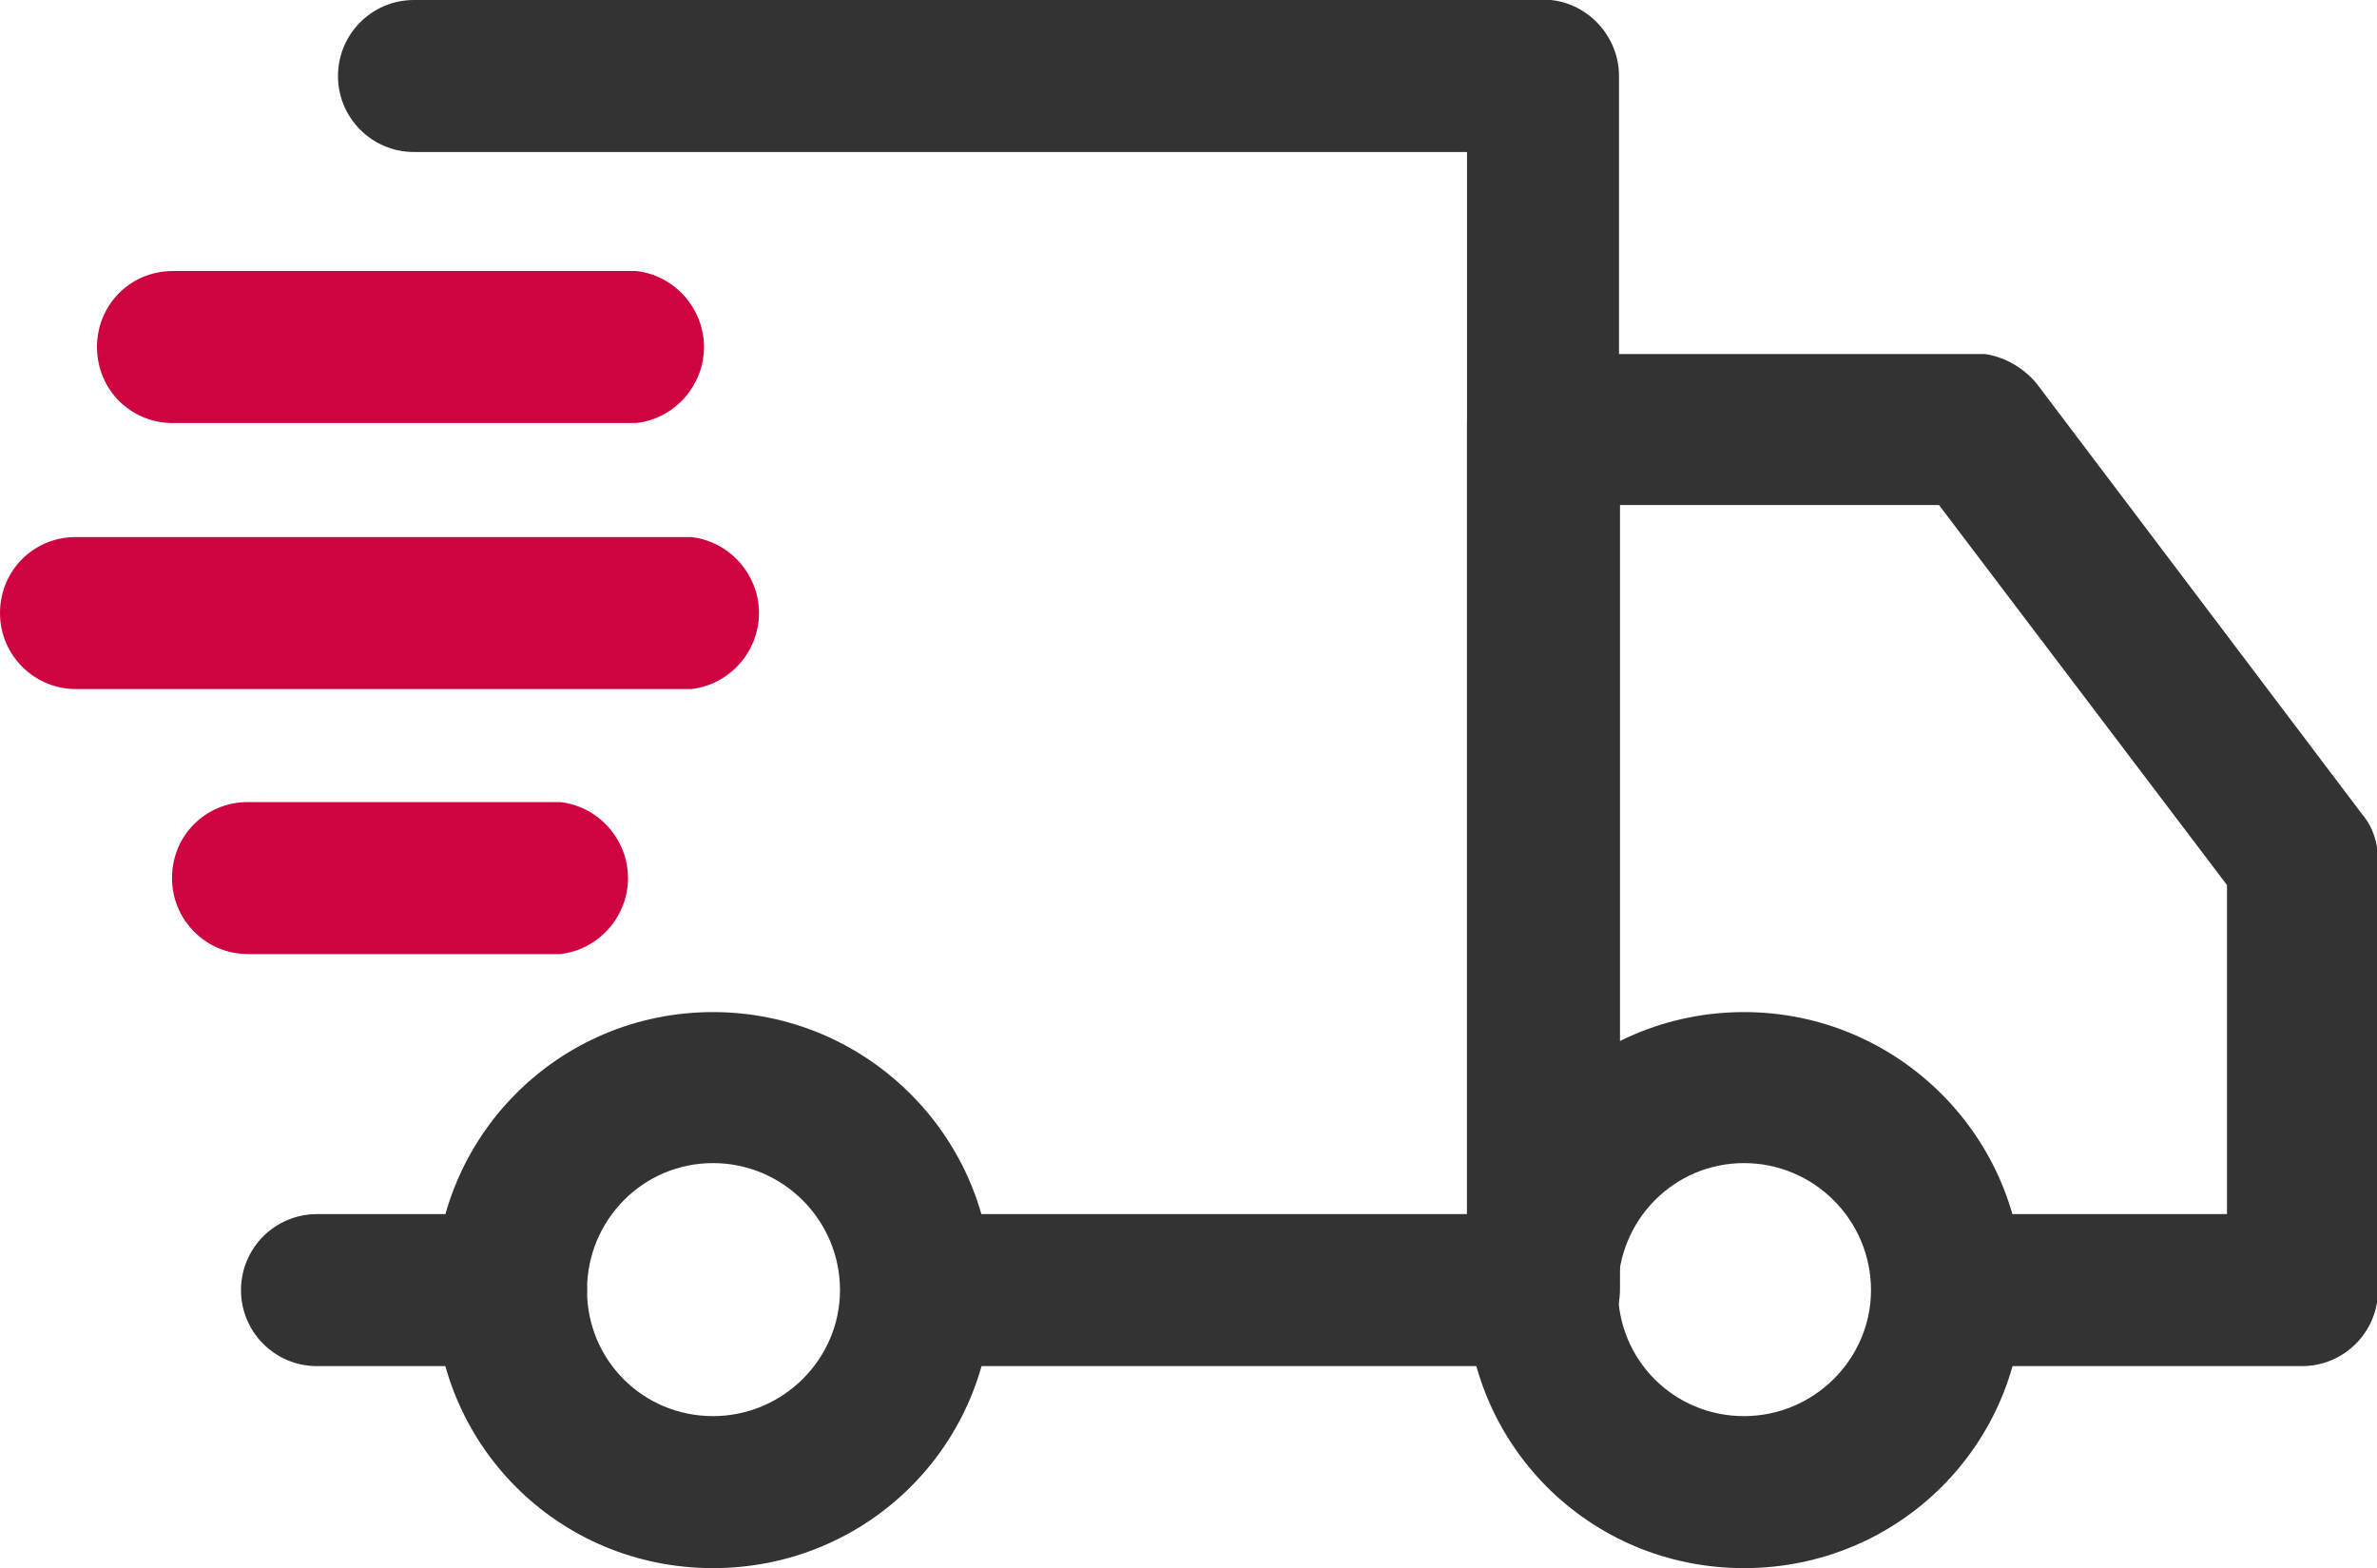 <?xml version="1.0" encoding="UTF-8"?>
<svg id="_Слой_2" data-name="Слой 2" xmlns="http://www.w3.org/2000/svg" viewBox="0 0 23.77 15.68">
  <defs>
    <style>
      .cls-1 {
        fill: #d00341;
      }

      .cls-2 {
        fill: #333;
      }
    </style>
  </defs>
  <g id="_Слой_1-2" data-name="Слой 1">
    <g>
      <path class="cls-2" d="M8.4,12.9c0-.7-.57-1.27-1.27-1.27s-1.26.57-1.26,1.27.56,1.26,1.26,1.26,1.27-.57,1.27-1.26M9.92,12.9c0,1.54-1.24,2.78-2.79,2.78s-2.78-1.24-2.78-2.78,1.24-2.78,2.78-2.78,2.79,1.25,2.79,2.78"/>
      <path class="cls-2" d="M18.71,12.9c0-.7-.57-1.27-1.27-1.27s-1.26.57-1.26,1.27.56,1.26,1.26,1.26,1.27-.57,1.27-1.26M20.23,12.9c0,1.54-1.24,2.78-2.79,2.78s-2.78-1.24-2.78-2.78,1.24-2.78,2.78-2.78,2.79,1.25,2.79,2.78"/>
      <path class="cls-2" d="M15.43,0h.08c.38.04.68.37.68.76v12.14c0,.42-.34.76-.76.76h-6.13c-.43,0-.76-.34-.76-.76s.33-.76.76-.76h5.37V1.52H4.14c-.42,0-.76-.34-.76-.76s.34-.76.76-.76h11.28Z"/>
      <path class="cls-2" d="M14.67,12.9V4.22c.04-.38.36-.68.76-.68h4.42c.2.03.39.14.52.3l3.25,4.3c.11.13.16.29.16.46v4.3c0,.42-.34.76-.76.76h-3.13c-.42,0-.76-.34-.76-.76s.34-.76.76-.76h2.38v-3.29l-2.88-3.8h-3.19v7.84c0,.42-.34.76-.76.76s-.76-.34-.76-.76"/>
      <path class="cls-1" d="M6.83,5.37h.08c.38.04.68.37.68.76s-.3.72-.68.76h-.08s-6.07,0-6.07,0c-.42,0-.76-.34-.76-.76s.33-.76.76-.76h6.07Z"/>
      <path class="cls-1" d="M6.28,2.71h.08c.38.04.68.37.68.76s-.3.72-.68.76h-.08s-4.55,0-4.55,0c-.43,0-.76-.34-.76-.76s.33-.76.76-.76h4.55Z"/>
      <path class="cls-1" d="M5.52,8.02h.08c.38.04.68.37.68.76s-.3.72-.68.76h-.08s-3.04,0-3.04,0c-.42,0-.76-.34-.76-.76s.33-.76.76-.76h3.04Z"/>
      <path class="cls-2" d="M5.11,12.14h.08c.38.04.68.37.68.76s-.3.72-.68.76h-.08s-1.94,0-1.94,0c-.42,0-.76-.34-.76-.76s.34-.76.76-.76h1.94Z"/>
    </g>
  </g>
</svg>